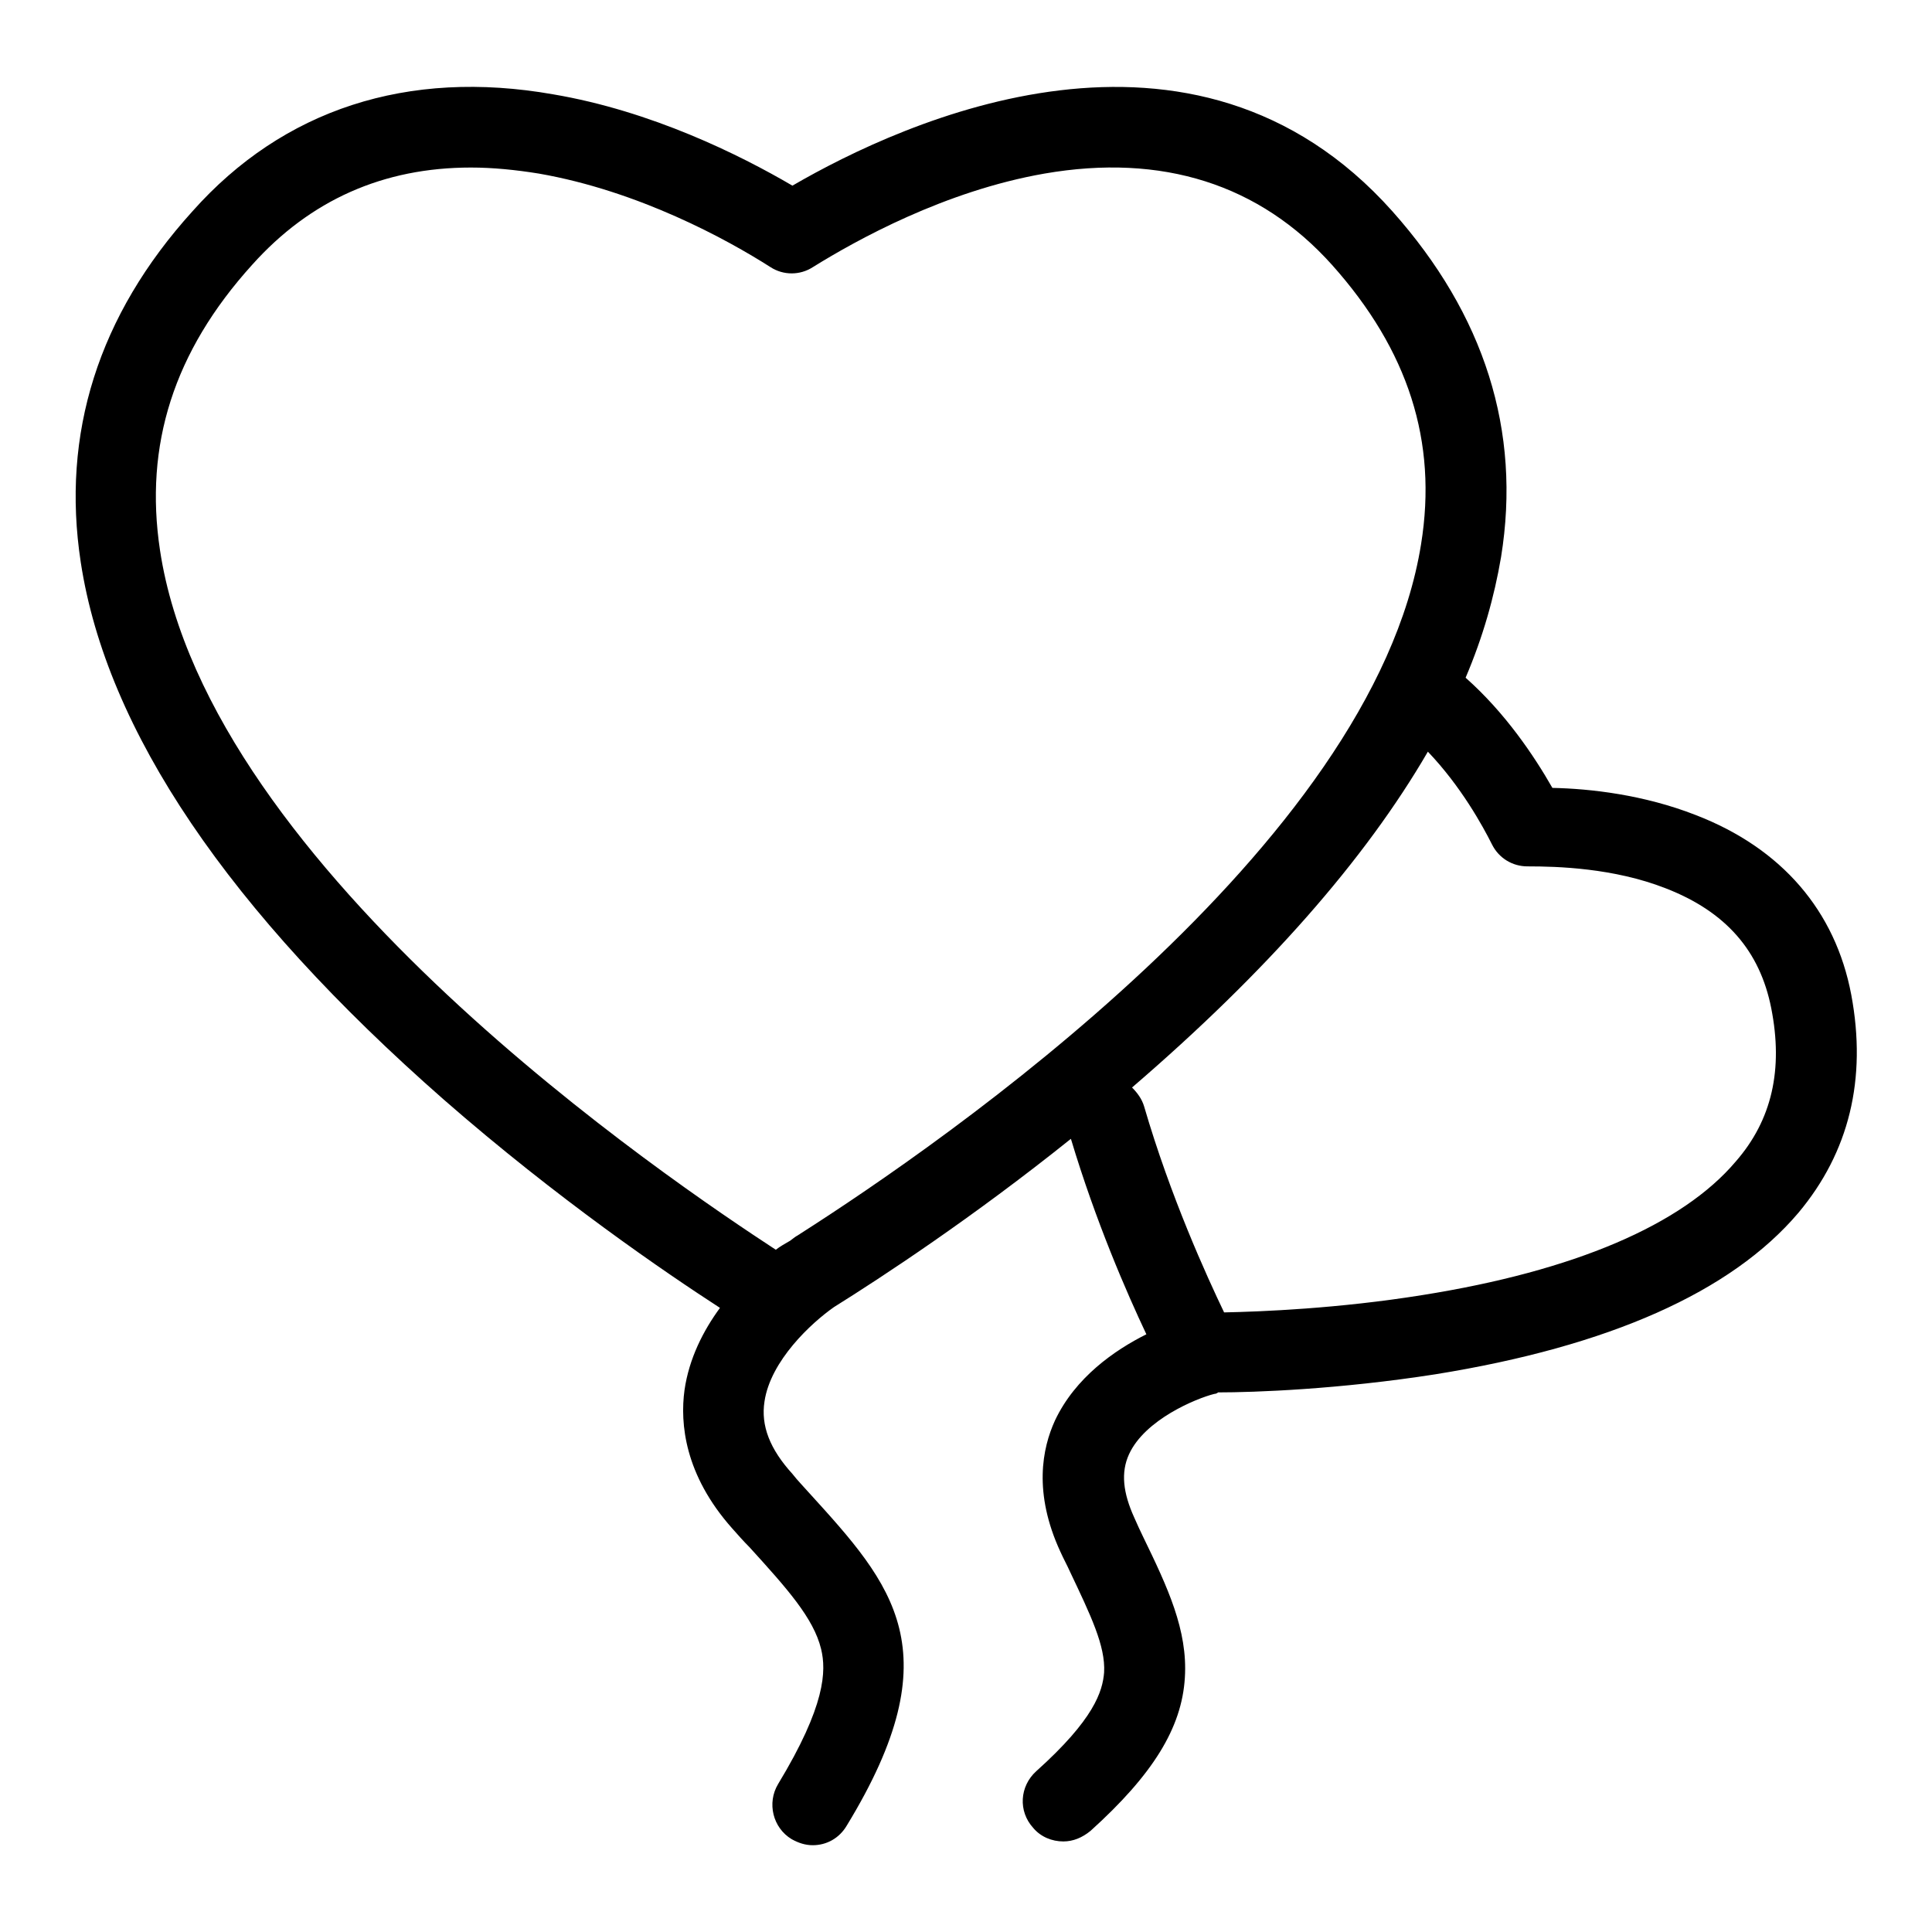 <?xml version="1.0" encoding="utf-8"?>
<!-- Svg Vector Icons : http://www.onlinewebfonts.com/icon -->
<!DOCTYPE svg PUBLIC "-//W3C//DTD SVG 1.1//EN" "http://www.w3.org/Graphics/SVG/1.1/DTD/svg11.dtd">
<svg version="1.1" xmlns="http://www.w3.org/2000/svg" xmlns:xlink="http://www.w3.org/1999/xlink" x="0px" y="0px" viewBox="0 0 256 256" enable-background="new 0 0 256 256" xml:space="preserve">
<g> <path fill="#000000" d="M245.3,131.8c-2.1-11.1-9.2-19.4-20.6-23.8c-6.9-2.7-14-3.5-19-3.6c-2.4-4.2-6.2-9.9-11.5-14.6 c2.3-5.4,3.8-10.7,4.7-16c2.7-16.7-2.2-32.1-14.4-45.8c-26.4-29.6-64.7-12-79.5-3.4c-7-4.1-18.7-9.9-31.7-12.1 C54,9.1,37.5,14.5,25.5,28C13,41.8,8.1,57.5,10.7,74.5c3.4,22.3,19.6,46.2,48.1,71.2c15.1,13.2,29.5,23,36.6,27.6 c-2.2,3-4.1,6.7-4.7,10.9c-0.6,4.4,0,11.2,6.3,18.3c0.8,0.9,1.5,1.7,2.3,2.5c5,5.5,8.5,9.4,9.5,13.5c0.7,2.9,0.6,7.5-5.7,17.9 c-1.5,2.5-0.7,5.8,1.8,7.3c0.9,0.5,1.8,0.8,2.8,0.8c1.8,0,3.5-0.9,4.5-2.6c14.1-23.1,6.1-31.9-5-44.1c-0.7-0.8-1.5-1.6-2.2-2.5 c-3-3.3-4.2-6.4-3.7-9.6c0.8-5.4,6.2-10.4,9.2-12.5c6.4-4,18.3-11.8,31.4-22.3c3.3,11,7.4,20.4,10,25.9c-4.2,2.1-9.4,5.7-12.1,11.4 c-1.7,3.7-2.9,9.6,0.7,17.4c0.4,0.9,0.9,1.8,1.3,2.7c2.7,5.7,4.7,9.8,4.5,13.3c-0.2,2.5-1.3,6.2-9,13.1c-2.2,2-2.4,5.3-0.4,7.5 c1,1.2,2.5,1.8,4,1.8c1.3,0,2.5-0.5,3.6-1.4c8.2-7.4,12.1-13.6,12.5-20.3c0.4-6.3-2.3-12-5.5-18.6c-0.4-0.8-0.8-1.7-1.2-2.6 c-1.5-3.3-1.8-6-0.7-8.4c2.1-4.6,8.9-7.4,11.3-8c0.2,0,0.4-0.1,0.5-0.2c4.8,0,16-0.4,28.8-2.4c23-3.7,39.2-10.9,48.1-21.4 C245,152.7,247.4,143,245.3,131.8z M21.2,72.9C19.1,59,23,46.6,33.4,35.1c7.7-8.6,17.4-12.9,29-12.9c2.9,0,5.9,0.3,9,0.8 c13.2,2.3,24.9,8.7,30.7,12.4c1.7,1.1,3.9,1.1,5.6,0c5.8-3.6,17.5-10.1,30.7-12.4c15.6-2.7,28.5,1.4,38.1,12.1 c10.1,11.3,14,23.4,11.8,37c-6.4,40.1-63.5,79.4-82.3,91.4c-0.1,0.1-0.2,0.1-0.3,0.2c-0.2,0.1-0.5,0.3-1,0.7 c-0.7,0.4-1.4,0.8-1.9,1.2C89.2,156.7,27.6,115.4,21.2,72.9z M230,153.9c-7.1,8.4-21.4,14.5-41.5,17.7c-11.2,1.8-21.4,2.2-26.3,2.3 c-2.3-4.8-7.1-15.3-10.6-27.3c-0.3-1-0.9-1.8-1.6-2.5c17.8-15.3,30.9-30.2,39.2-44.5c4.4,4.6,7.3,9.9,8.5,12.3 c0.9,1.8,2.7,2.9,4.7,2.9c0,0,0.1,0,0.1,0c3.8,0,11.3,0.2,18.2,2.9c8,3.1,12.5,8.3,14,15.9C236.3,141.7,234.8,148.4,230,153.9z"/></g>
</svg>